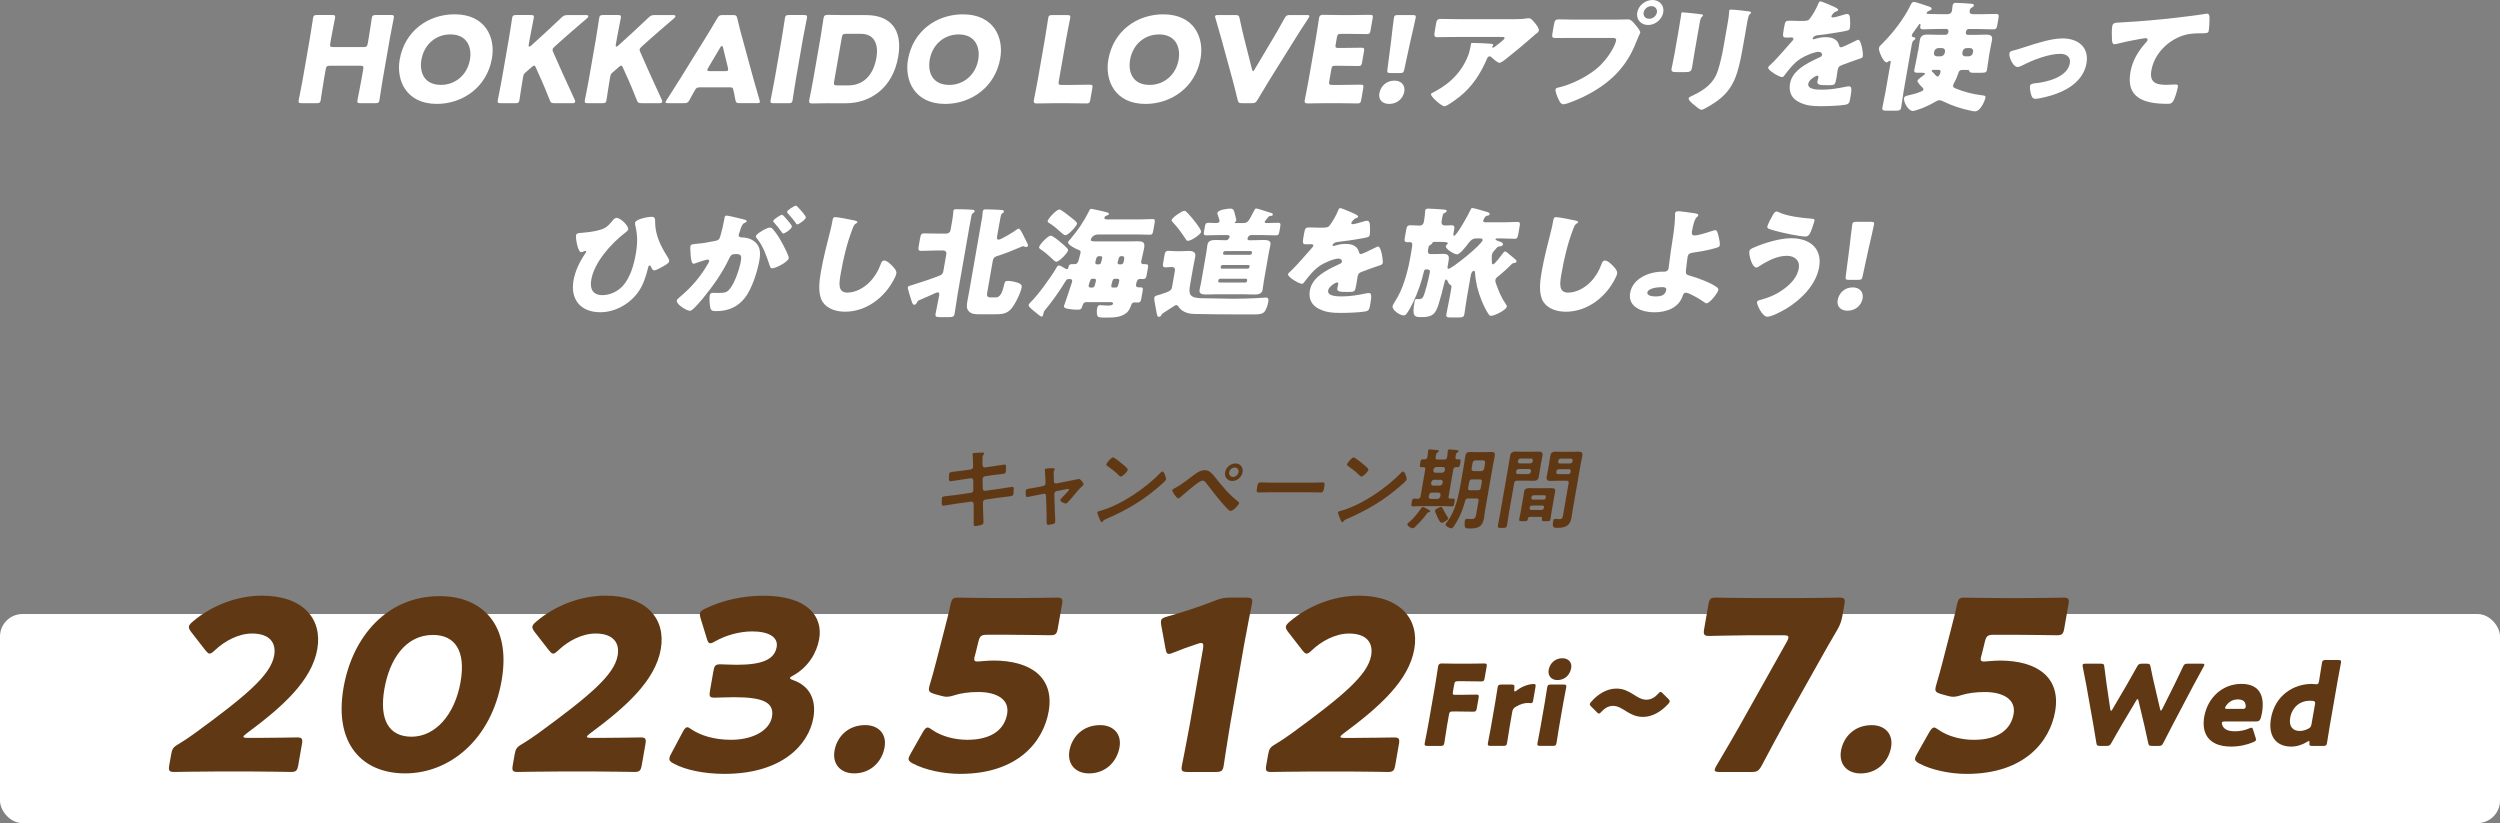 <?xml version="1.0" encoding="UTF-8"?>
<svg id="_レイヤー_2" data-name="レイヤー 2" xmlns="http://www.w3.org/2000/svg" viewBox="0 0 1010.14 332.59">
  <rect x="0" y="0" width="1010.14" height="332.59" fill="#808080" stroke="none"/>
  <defs>
    <style>
      .cls-1 {
        fill: #fff;
      }

      .cls-2 {
        fill: #603813;
      }
    </style>
  </defs>
  <g id="_レイヤー_1-2" data-name="レイヤー 1">
    <g>
      <rect class="cls-1" y="248.1" width="1010.14" height="84.48" rx="9.08" ry="9.08"/>
      <g>
        <path class="cls-2" d="m392.22,189.69c.47-.07.86-.46.94-.93.03-.18.03-.36.03-.57l-.03-.82c-.04-.96-.04-2.6-.16-3.53-.02-.11-.06-.25-.04-.39.08-.46.68-.46,1.58-.5.86-.04,1.71-.07,2.56-.07.21,0,.64,0,.58.32-.06.36-.53.61-.66,1.32-.06.36-.05,2.32-.07,2.81l.04.61c.04.57.39,1,1.01.93l3.02-.43c.66-.11,4.67-.75,4.88-.75.64,0,.56.64.57,1.18,0,.43,0,1.39-.06,1.78-.13.75-.6.78-2.7,1.03-.72.07-1.62.14-2.79.32l-2.95.43c-.54.07-.96.6-.94,1.1l.06,3.92c0,.57.44.93,1.02.86l5.89-.82c.62-.07,4.78-.78,4.96-.78.67,0,.65.54.62,1.32.01.14-.01.29-.01.46-.02.32-.04.82-.09,1.1-.14.78-.5.85-2.71,1.1-.72.07-1.66.18-2.9.36l-5.75.82c-.54.07-.95.57-.94,1.1l.02,2.35c0,.96.24,5.52.15,6.06-.09.5-.5.61-.91.75-.59.14-1.85.43-2.41.43-.67,0-.63-.68-.6-1.46.02-.14.01-.28,0-.43,0-1.43,0-3.24,0-4.63l-.03-2.5c-.01-.53-.48-.92-1.06-.85l-6.4.89c-.69.11-4.46.75-4.78.75-.5,0-.59-.28-.62-.71-.04-.36-.02-1.92.05-2.32.12-.68.59-.75,2.5-.92.72-.07,1.7-.18,2.97-.36l6.25-.89c.58-.07.99-.57.97-1.1l-.03-3.88c0-.61-.43-1-1.09-.89l-3.2.46c-.66.11-4.74.75-4.95.75-.46,0-.6-.43-.6-.85.02-.5.02-1.71.09-2.14.12-.68.63-.75,2.51-.96.76-.07,1.81-.21,3.12-.39l3.05-.43Z"/>
        <path class="cls-2" d="m421.48,196.38c.59-.11,1.03-.6.99-1.21l-.07-1.64c0-.18-.07-1.42-.14-2.46-.02-.68-.1-1.25-.09-1.32.06-.32.39-.39.64-.43.72-.07,1.73-.14,2.44-.14.39,0,.99.04.9.53-.02.14-.12.29-.17.39-.1.14-.19.25-.21.39-.06.36,0,2,.03,2.46l.04,1.6c0,.57.45.89,1,.78l5.95-1.17c.37-.07,3.09-.64,3.13-.64.57,0,2,1.53,1.88,2.21-.05.29-.26.5-.51.68-1.09.96-2.21,2.32-3.16,3.46-.5.61-2.29,2.78-2.75,3.17-.26.25-.49.39-.81.39-.5,0-2.28-.75-2.16-1.42.05-.28.38-.57.56-.78.42-.39,2.9-2.99,2.95-3.31.04-.21-.11-.39-.32-.39-.14,0-.29.04-.4.07l-4.22.82c-.44.07-.86.46-.94.93l-.04.25.22,7.27c.04.78.23,3.56.13,4.13-.08.46-.38.57-.98.75-.41.11-1.47.32-1.83.32-.64,0-.7-.68-.65-2.35,0-.57.02-1.32-.01-2.17l-.22-7.27c-.02-.5-.36-.78-.82-.78-.07,0-.22.04-.25.04l-2.65.53c-.48.11-3.71.75-3.85.75-.39,0-.49-.21-.58-.53-.05-.32-.09-1.71-.03-2.07.1-.57.47-.64,2.62-1,.51-.07,1.09-.18,1.83-.32l2.57-.5Z"/>
        <path class="cls-2" d="m471.14,193.68c-.11.61-1.77,1.99-2.31,2.46-6.78,5.95-13.51,9.94-21.6,13.43-1.27.57-1.31.61-1.7,1.21-.1.14-.21.21-.39.21-.39,0-.89-1.42-1.06-1.85-.15-.36-.75-1.78-.69-2.14.07-.39.72-.46,1.21-.61,8.24-2.32,18.28-9.05,24.44-15.5.17-.18.42-.39.67-.39.71,0,1.52,2.64,1.43,3.17Zm-17.27-5.88c.4.32,1.9,1.5,1.81,2.03-.14.82-2.15,2.74-2.82,2.74-.28,0-.86-.53-1.25-.96-.84-.89-3-2.53-4.14-3.31-.25-.18-.51-.36-.45-.68.09-.53,1.91-2.81,2.73-2.81.57,0,3.54,2.49,4.12,2.99Z"/>
        <path class="cls-2" d="m491.14,193.07c2.74,3.42,5.57,6.88,9.08,9.55.22.18.5.39.44.71-.11.64-2.39,3.13-3.42,3.13-.57,0-1.7-1.25-2.11-1.71-2.68-2.96-5.14-6.13-7.56-9.3-.38-.46-.88-1.25-1.59-1.25-.89,0-2.24,1.07-2.98,1.64-1.68,1.32-4.46,3.6-6.02,5.02-.25.21-.55.5-.9.5-.67,0-2.54-2.74-2.44-3.31.06-.32.79-.68,1.06-.82,2.81-1.46,5.79-3.92,8.4-5.84.98-.75,2.45-1.43,3.62-1.43,2.09,0,3.32,1.71,4.42,3.1Zm10.93-2.28c-.34,1.96-2.18,3.56-4.13,3.56s-3.27-1.6-2.92-3.56,2.21-3.53,4.16-3.53,3.24,1.57,2.9,3.53Zm-5.43,0c-.19,1.07.52,1.92,1.58,1.92s2.03-.86,2.22-1.92c.18-1.03-.52-1.89-1.55-1.89s-2.06.85-2.24,1.89Z"/>
        <path class="cls-2" d="m529.98,195.03c1.63,0,3.96-.11,4.42-.11.96,0,.94.29.6,2.24-.2,1.14-.35,1.82-1.28,1.82-1.49,0-2.97-.07-4.42-.07h-16.31c-1.45,0-2.96.07-4.45.07-.92,0-.84-.68-.65-1.78.35-2,.47-2.28,1.39-2.28.46,0,2.89.11,4.38.11h16.31Z"/>
        <path class="cls-2" d="m568.37,193.68c-.11.61-1.77,1.99-2.31,2.46-6.78,5.95-13.51,9.94-21.6,13.43-1.27.57-1.31.61-1.7,1.21-.1.14-.21.21-.39.21-.39,0-.89-1.42-1.06-1.85-.15-.36-.75-1.78-.69-2.14.07-.39.72-.46,1.21-.61,8.24-2.32,18.28-9.05,24.44-15.5.17-.18.42-.39.67-.39.71,0,1.53,2.64,1.43,3.17Zm-17.27-5.88c.41.32,1.9,1.5,1.81,2.03-.14.82-2.15,2.74-2.82,2.74-.28,0-.86-.53-1.25-.96-.84-.89-3-2.53-4.14-3.31-.25-.18-.5-.36-.45-.68.09-.53,1.91-2.81,2.73-2.81.57,0,3.54,2.49,4.12,2.99Z"/>
        <path class="cls-2" d="m577.33,206.97c-.36.04-.43.04-.76.5-1.38,2-3.02,3.7-4.77,5.41-.26.25-.6.57-.95.57-.67,0-2.32-.93-2.19-1.67.04-.25.33-.46.5-.61,2.15-1.78,3.55-3.7,5.15-5.91.14-.18.29-.46.54-.46.43,0,2,.93,2.42,1.18.2.07.62.32.57.61-.04.25-.28.36-.49.39Zm-3.35-6.41l1.89-10.83c.12-.68-.12-.96-.79-.96h-.67c-.89,0-.78-.39-.58-1.57.22-1.25.24-1.6,1.13-1.6h.67c.67,0,1.01-.32,1.12-.96.15-.68.2-1.57.25-2.24.02-.11,0-.25.03-.36.07-.39.33-.46.68-.46.39,0,2.45.18,2.86.25.31.04.84.04.77.46-.04.25-.23.32-.52.53-.43.25-.56.78-.68,1.46l-.08.46c-.05.68.19.93.83.93h2.66c.71,0,1.01-.29,1.17-1,.12-.71.19-1.5.24-2.21.02-.11,0-.25.03-.36.07-.39.33-.5.69-.5.5,0,2.27.18,2.83.25.31.04.88.04.8.5-.04.21-.23.32-.51.5-.48.32-.53.78-.7,1.78-.12.68.08.96.75.96h.6c.89,0,.78.39.57,1.6-.2,1.14-.24,1.57-1.09,1.57h-.6c-.67,0-1.01.29-1.12.96l-1.89,10.83c-.12.68.08.96.75.96.32,0,.68-.04,1-.04.89,0,.82.36.61,1.57-.21,1.18-.24,1.57-1.12,1.57-1.17,0-2.29-.11-3.42-.11h-8.72c-1.13,0-2.29.11-3.42.11-.89,0-.82-.39-.61-1.57s.27-1.57,1.16-1.57c.39,0,.92.04,1.34.07.68-.04.98-.32,1.1-1Zm8.07-.53c.04-.61-.23-.93-.82-1h-2.66c-.62.07-.99.39-1.17,1l-.1.57c-.03.61.23.93.82,1h2.66c.62-.07.99-.39,1.17-1l.1-.57Zm-3.81-4.81c-.04.61.23.93.82,1h2.66c.62-.07.99-.39,1.17-1l.07-.39c.04-.61-.22-.96-.82-.96h-2.66c-.6,0-.98.36-1.16.96l-.07.39Zm.91-5.2c-.04.64.23.93.82,1h2.66c.62-.07.98-.36,1.17-1l.06-.32c.04-.61-.23-.93-.82-1h-2.66c-.61.07-.99.39-1.17,1l-.06.32Zm3.88,15.57c.55,1.1,1.26,2.35,1.92,3.42.09.11.23.32.2.5-.11.64-1.96,1.71-2.57,1.71-.82,0-1.64-2-1.97-2.74-.31-.68-.85-1.85-.79-2.17.12-.68,2.03-1.5,2.53-1.5.35,0,.44.32.68.78Zm10.24-4.2c-.71,0-1.04.25-1.23.93-.89,3.06-1.85,5.91-3.59,8.76-.84,1.35-1.45,2.39-2.01,2.39-.67,0-2.51-.86-2.37-1.64.04-.21.44-.71.59-.93,3.48-4.49,4.68-10.58,5.57-15.67l1.31-7.52c.2-1.14.33-2.32.54-3.49s.74-1.6,1.88-1.6c.89,0,1.73.07,2.58.07h3.51c.85,0,1.71-.07,2.57-.07,1.38,0,1.54.5,1.26,2.1-.12.71-.37,1.71-.59,2.99l-3.29,18.85c-.16.93-.21,1.82-.37,2.74-.67,3.85-2.69,4.24-6.02,4.24-1.24,0-1.74-.18-1.81-1.21-.05-.5-.01-1.35.08-1.85.09-.5.33-.85.89-.85.28,0,1.22.11,1.72.11,1.7,0,1.77-.82,2.02-2.24l.9-5.13c.12-.68-.12-.96-.83-.96h-3.3Zm1.56-7.69c-.71,0-1.04.29-1.17,1l-.02.14c-.13.75-.27,1.53-.44,2.32-.08.68.16.93.83.93h3.12c.71,0,1.04-.29,1.17-1l.42-2.39c.12-.71-.11-1-.82-1h-3.09Zm3.67-3.35c.65-.07.99-.39,1.17-1l.41-2.35c.03-.61-.19-.93-.82-1h-3.08c-.61.07-.99.39-1.17,1l-.41,2.35c-.04.6.23.93.82,1h3.08Z"/>
        <path class="cls-2" d="m609.75,206.9c-.3,1.75-.5,3.49-.81,5.27-.19,1.1-.55,1.14-2.04,1.14s-1.84-.04-1.64-1.14c.3-1.75.68-3.49.99-5.27l3.37-19.31c.19-1.1.35-2.21.54-3.31.24-1.39.85-1.82,2.2-1.82.89,0,1.76.07,2.68.07h3.9c.89,0,1.79-.07,2.71-.07,1.31,0,1.81.39,1.57,1.78-.19,1.07-.41,2.14-.6,3.21l-.35,2.03c-.17,1-.31,2-.49,3.03-.24,1.39-.87,1.75-2.18,1.75-.89,0-1.8-.04-2.69-.04h-3.94c-.71,0-1.04.29-1.16.96l-2.05,11.72Zm2.83-16.21c-.09.5.21.85.7.85h4.25c.5,0,.91-.36,1-.85l.06-.32c.09-.5-.21-.86-.7-.86h-4.25c-.5,0-.91.36-1,.86l-.06.32Zm1.8-5.42c-.5,0-.91.36-1,.86l-.04.25c-.09.5.21.86.7.86h4.26c.5,0,.91-.36,1-.86l.04-.25c.09-.5-.21-.86-.7-.86h-4.25Zm3.75,23.58c-.42,0-.67.18-.75.64-.16,1.1-.33,1.1-1.93,1.1-1.31,0-1.74,0-1.6-.78.16-.89.39-1.82.54-2.71l1.1-6.31c.12-.71.21-1.42.34-2.14.21-1.21.99-1.42,2.02-1.42.74,0,1.48.04,2.26.04h4.47c.75,0,1.5-.04,2.24-.04,1.03,0,1.77.21,1.56,1.42-.12.71-.28,1.42-.41,2.14l-1.1,6.31c-.16.89-.25,1.82-.4,2.71-.14.78-.56.78-1.87.78s-1.74,0-1.61-.75l.06-.36c.08-.46-.1-.64-.53-.64h-4.4Zm-.07-3.67c-.09.5.21.86.7.86h4.11c.5,0,.88-.36.96-.86l.02-.11c.09-.5-.18-.82-.67-.82h-4.11c-.5,0-.91.32-1,.82l-.02.11Zm5.68-3.31c.43,0,.72-.28.79-.68l.07-.39c.07-.43-.13-.68-.56-.68h-4.43c-.4.04-.72.25-.79.68l-.07.39c-.03.39.17.64.56.68h4.43Zm5.48-7.62c-.89,0-1.79.07-2.67.07-1.31,0-1.85-.36-1.6-1.78.17-1,.42-2,.59-2.99l.36-2.07c.18-1.03.29-2.07.47-3.1.25-1.43.79-1.89,2.21-1.89.92,0,1.8.07,2.68.07h3.79c.89,0,1.79-.07,2.67-.07,1.35,0,1.85.36,1.6,1.82-.19,1.1-.46,2.21-.65,3.31l-3.25,18.6c-.17,1-.27,1.96-.45,2.96-.6,3.42-2.67,4.1-5.72,4.1-1.38,0-2.16,0-1.69-2.71.1-.57.27-.93.87-.93.32,0,1.08.11,1.72.11,1.03,0,1.24-.61,1.37-1.35l2.29-13.15c.12-.71-.11-1-.78-1h-3.83Zm-.38-3.53c-.09.54.17.86.7.86h4.11c.5,0,.87-.32.96-.86l.05-.29c.09-.5-.17-.85-.67-.85h-4.11c-.53,0-.91.36-1,.85l-.05.29Zm1.8-5.42c-.53,0-.91.36-1,.86l-.05.28c-.09.5.18.82.71.82h4.11c.5,0,.87-.32.96-.82l.05-.28c.09-.5-.17-.86-.67-.86h-4.11Z"/>
      </g>
      <g>
        <path class="cls-2" d="m103.81,298.15c5.05,0,15.56-.19,16.24-.19,2.04,0,2.33.57,1.94,2.77l-1.47,8.41c-.38,2.2-.87,2.77-2.91,2.77-.68,0-11.13-.19-16.18-.19h-13.88c-5.14,0-16.53.19-17.21.19-2.04,0-2.33-.58-1.94-2.77l.72-4.11c.43-2.49.84-3.16,3.21-4.49,2.17-1.34,3.93-2.49,6.04-4.02,21.24-15.49,31.04-23.81,32.41-31.65.92-5.26-1.94-8.89-8.93-8.89-5.53,0-11.11,3.06-14.95,6.69-1.04.95-1.61,1.43-2.19,1.43s-.98-.48-1.71-1.34l-5.86-7.55c-.63-.86-.91-1.43-.8-2.1.1-.57.59-1.15,1.61-2.01,7.3-6.21,17.54-10.42,27.83-10.42,16.69,0,24.57,9.37,22.43,21.61-2.22,12.72-14.07,23.33-28.56,34.04-.89.67-1.25,1.05-1.3,1.34-.05.29.5.48,1.66.48h3.79Z"/>
        <path class="cls-2" d="m202.68,275.01c-4.14,23.71-20.91,37.48-38.96,37.48-17.47,0-28.86-12.05-24.9-34.71,3.56-20.37,17.41-36.91,38.86-36.91,17.08,0,28.96,11.47,25,34.13Zm-47.35,3.25c-2.24,12.81,1.95,19.41,10.98,19.41,9.51,0,17.46-8.8,19.78-22.09,2.24-12.81-2.41-19.03-11.14-19.03-11.26,0-17.59,10.13-19.61,21.7Z"/>
        <path class="cls-2" d="m242.6,298.15c5.05,0,15.56-.19,16.24-.19,2.04,0,2.33.57,1.94,2.77l-1.47,8.41c-.38,2.2-.87,2.77-2.91,2.77-.68,0-11.13-.19-16.18-.19h-13.88c-5.14,0-16.53.19-17.21.19-2.04,0-2.33-.58-1.94-2.77l.72-4.11c.43-2.49.84-3.16,3.21-4.49,2.17-1.34,3.93-2.49,6.04-4.02,21.24-15.49,31.04-23.81,32.41-31.65.92-5.26-1.94-8.89-8.93-8.89-5.53,0-11.11,3.06-14.95,6.69-1.04.96-1.61,1.43-2.19,1.43s-.98-.48-1.71-1.34l-5.86-7.55c-.63-.86-.91-1.43-.8-2.1.1-.57.59-1.15,1.61-2.01,7.3-6.21,17.54-10.42,27.83-10.42,16.69,0,24.57,9.37,22.43,21.61-2.22,12.72-14.07,23.33-28.56,34.04-.89.67-1.25,1.05-1.3,1.34-.05.29.5.48,1.66.48h3.79Z"/>
        <path class="cls-2" d="m319.24,273.87c-.07.38.19.57,1.29.96,7.04,2.49,9.3,8.42,8.12,15.2-1.85,10.61-12.3,22.66-35.99,22.66-7.86,0-15.75-1.53-20.52-4.21-1.34-.67-1.82-1.24-1.65-2.2.08-.48.26-.96.69-1.72l4.62-8.7c.72-1.34,1.22-2.01,1.9-2.01.49,0,.92.29,1.69.86,3.56,2.39,9.07,4.21,15.96,4.21,9.12,0,15.63-3.92,16.57-9.27,1.05-6.02-3.95-7.94-15.41-7.94-2.72,0-6.54.19-7.8.19-2.04,0-2.23-.57-1.83-2.87l1.35-7.74c.4-2.3.79-2.87,2.83-2.87,1.26,0,4.33.19,6.66.19,10.39,0,15.23-2.2,16.1-7.17.68-3.92-3.07-6.31-9.87-6.31-5.14,0-10.56,1.53-14.86,3.92-.97.57-1.61.86-2.09.86-.68,0-1.06-.57-1.41-1.91l-2.54-8.22c-.24-.86-.33-1.43-.25-1.91.15-.86.82-1.34,2.29-2.01,6.8-3.35,15.27-5.16,23.23-5.16,18.44,0,24.2,8.7,22.67,17.5-.98,5.64-4.51,11.38-10.32,14.63-.86.48-1.4.76-1.45,1.05Z"/>
        <path class="cls-2" d="m357.44,301.88c-1.04,5.93-5.64,10.61-12.34,10.61-5.44,0-8.86-3.73-7.91-9.18.97-5.55,5.39-10.33,12.38-10.33,5.44,0,8.78,3.63,7.86,8.89Z"/>
        <path class="cls-2" d="m401.3,266.89c15.43,0,24.79,6.98,22.42,20.56-2.1,12.05-12.27,25.24-35.76,25.24-6.6,0-14.1-1.53-19.16-4.21-1.24-.67-1.82-1.24-1.67-2.1.08-.48.38-1.05.8-1.82l4.92-8.7c.82-1.34,1.3-1.91,1.98-1.91.39,0,.92.29,1.69.86,4.06,2.87,9.57,4.11,14.33,4.11,10.09,0,15.04-4.4,16.09-10.42,1.05-6.02-4.37-8.89-11.65-8.89-3.79,0-6.98.48-9.44,1.24-1.44.48-2.45.67-3.32.67s-1.71-.19-3.01-.57l-2.04-.57c-1.84-.58-2.34-1.05-2.09-2.49.05-.29.13-.76.31-1.24.96-3.25,1.73-6.02,2.64-9.56l3.3-12.81c.94-3.73,1.77-6.79,2.43-10.04.5-2.29.97-2.77,2.91-2.77,1.26,0,11.91.19,17.05.19h6.11c5.14,0,16.34-.19,17.02-.19,2.04,0,2.33.57,1.94,2.77l-1.69,9.66c-.38,2.2-.87,2.77-2.91,2.77-.68,0-11.81-.19-16.95-.19h-8.54c-2.52,0-3.08.38-3.7,2.87l-1.03,4.21c-.23.76-.53,1.91-.58,2.2-.2,1.15.12,1.53,1.29,1.53.87,0,3.66-.38,6.28-.38Z"/>
        <path class="cls-2" d="m452.36,301.89c-1.04,5.93-5.64,10.61-12.34,10.61-5.44,0-8.86-3.73-7.91-9.18.97-5.55,5.39-10.33,12.38-10.33,5.44,0,8.78,3.63,7.86,8.89Z"/>
        <path class="cls-2" d="m497.04,292.8c-.88,5.07-2.51,16.06-2.63,16.73-.35,2.01-1,2.39-3.23,2.39h-11.26c-2.23,0-2.75-.38-2.4-2.39.12-.67,2.33-11.67,3.21-16.73l5.34-30.6c.3-1.72.13-2.39-.75-2.39-.39,0-.79.09-1.62.38-3.5,1.15-6.61,2.29-9.43,3.44-.84.38-1.46.58-1.95.58-.87,0-1.14-.67-1.38-2.1l-1.74-9.46c-.16-.77-.15-1.34-.07-1.82.15-.86.8-1.24,2.53-1.72,6.12-1.72,13.22-4.01,19.48-6.5,2.19-.86,3.69-1.15,5.93-1.15h6.41c2.23,0,2.75.38,2.4,2.39-.12.67-2.33,11.66-3.21,16.73l-5.63,32.22Z"/>
        <path class="cls-2" d="m547.05,298.16c5.05,0,15.56-.19,16.24-.19,2.04,0,2.33.57,1.94,2.77l-1.47,8.41c-.38,2.2-.87,2.77-2.91,2.77-.68,0-11.13-.19-16.18-.19h-13.88c-5.14,0-16.54.19-17.21.19-2.04,0-2.33-.58-1.94-2.77l.72-4.11c.43-2.49.84-3.16,3.21-4.49,2.17-1.34,3.93-2.49,6.04-4.02,21.24-15.49,31.04-23.81,32.41-31.65.92-5.26-1.94-8.89-8.93-8.89-5.53,0-11.12,3.06-14.95,6.69-1.04.96-1.61,1.43-2.19,1.43s-.99-.48-1.71-1.34l-5.86-7.55c-.63-.86-.91-1.43-.8-2.1.1-.57.59-1.15,1.61-2.01,7.3-6.21,17.54-10.42,27.83-10.42,16.69,0,24.57,9.37,22.43,21.61-2.22,12.72-14.07,23.33-28.56,34.04-.89.67-1.25,1.05-1.3,1.34-.05.29.5.48,1.66.48h3.79Z"/>
        <path class="cls-2" d="m584.82,292.37c-.42,2.39-1.18,7.57-1.24,7.89-.17.95-.47,1.13-1.52,1.13h-5.26c-1.05,0-1.29-.18-1.13-1.13.05-.32,1.1-5.5,1.51-7.89l2.67-15.32c.42-2.39,1.15-7.39,1.21-7.71.17-.95.54-1.26,1.5-1.26.32,0,4.33.09,6.43.09h3.66c2.15,0,6.79-.09,7.11-.09.96,0,1.1.27.92,1.31l-.81,4.64c-.18,1.04-.41,1.31-1.37,1.31-.32,0-4.92-.09-7.08-.09h-2.24c-1.14,0-1.41.22-1.61,1.35l-.51,2.93c-.18,1.04-.03,1.22,1.02,1.22h1.33c2.15,0,6.79-.09,7.11-.09.96,0,1.1.27.92,1.31l-.75,4.28c-.18,1.04-.41,1.31-1.37,1.31-.32,0-4.92-.09-7.07-.09h-1.19c-1.14,0-1.41.22-1.61,1.35l-.62,3.56Z"/>
        <path class="cls-2" d="m609.98,293.72c-.32,1.85-.99,6.22-1.05,6.53-.17.95-.47,1.13-1.52,1.13h-5.08c-1.05,0-1.3-.18-1.13-1.13.05-.32.91-4.69,1.23-6.53l1.65-9.46c.32-1.85.99-6.22,1.05-6.53.17-.95.47-1.13,1.52-1.13h3.98c1.19,0,1.34.18,1.27,1.35l-.05.54c-.06.58-.02.9.25.9.14,0,.44-.13.81-.45,2.38-1.85,5.25-2.57,6.81-2.57.73,0,.86.32.7,1.26l-.94,5.41c-.09.5-.24,1.08-.83,1.08-.32,0-.94-.09-1.22-.09-1.28,0-2.89.32-4.93,1.53-.92.54-1.28,1.04-1.45,2.03l-1.07,6.13Z"/>
        <path class="cls-2" d="m622.36,301.38c-1.05,0-1.29-.18-1.13-1.13.05-.32.91-4.69,1.23-6.53l1.65-9.46c.32-1.85,1-6.22,1.05-6.53.17-.95.47-1.13,1.52-1.13h5.03c1.05,0,1.29.18,1.13,1.13-.06.32-.91,4.69-1.23,6.53l-1.65,9.46c-.32,1.85-1,6.22-1.05,6.53-.17.95-.47,1.13-1.52,1.13h-5.03Zm12.49-31.46c-.48,2.75-2.54,4.87-5.56,4.87-2.42,0-3.95-1.71-3.54-4.1.45-2.57,2.47-4.73,5.54-4.73,2.42,0,3.96,1.67,3.56,3.96Z"/>
        <path class="cls-2" d="m674.66,283.49c-.04.23-.23.54-.62.95-2.71,2.97-6.31,5.23-10.15,5.23-2.79,0-4.89-1.08-6.71-2.21-1.7-1.04-3.36-2.25-5.46-2.25-1.88,0-3.48,1.08-4.62,2.34-.45.5-.73.77-1,.77s-.52-.18-.87-.54l-2.3-2.3c-.43-.41-.61-.72-.55-1.04.05-.27.28-.54.62-.95,2.62-2.97,6.18-5.27,10.12-5.27,2.97,0,5,1.22,6.82,2.34,1.77,1.13,3.37,2.16,5.34,2.16s3.58-1.13,4.67-2.39c.45-.5.73-.77,1-.77.23,0,.47.18.82.54l2.38,2.34c.39.41.56.72.5,1.04Z"/>
        <path class="cls-2" d="m720.78,292.71c-2.42,4.4-4.71,8.61-8.91,16.54-1.27,2.29-1.83,2.68-4.35,2.68h-12.62c-1.55,0-2.2-.19-2.05-1.05.07-.38.34-.86.77-1.62,4.54-7.65,7.05-12.05,9.44-16.25l18.88-33.66c.41-.67.61-1.24.67-1.63.15-.86-.5-1.05-2.05-1.05h-13.01c-5.14,0-15.77.29-17.04.29-2.04,0-2.31-.67-1.93-2.87l1.72-9.85c.38-2.2.87-2.77,2.91-2.77.68,0,11.81.19,16.95.19h16.11c5.14,0,16.34-.19,17.02-.19,2.04,0,2.33.57,1.94,2.77l-.82,4.68c-.37,2.1-.93,3.63-2.04,5.55-2.89,4.88-5.7,9.85-7.82,13.67l-13.8,24.57Z"/>
        <path class="cls-2" d="m764.11,301.9c-1.04,5.93-5.64,10.61-12.33,10.61-5.44,0-8.86-3.73-7.91-9.18.97-5.55,5.39-10.33,12.38-10.33,5.44,0,8.78,3.63,7.86,8.89Z"/>
        <path class="cls-2" d="m807.97,266.9c15.43,0,24.79,6.98,22.42,20.56-2.1,12.05-12.27,25.24-35.76,25.24-6.6,0-14.1-1.53-19.16-4.21-1.24-.67-1.82-1.24-1.67-2.1.08-.48.38-1.05.8-1.82l4.92-8.7c.82-1.34,1.3-1.91,1.98-1.91.39,0,.92.29,1.69.86,4.06,2.87,9.57,4.11,14.33,4.11,10.09,0,15.04-4.4,16.09-10.42,1.05-6.02-4.37-8.89-11.65-8.89-3.79,0-6.98.48-9.44,1.24-1.44.48-2.45.67-3.32.67s-1.71-.19-3.01-.57l-2.04-.57c-1.84-.57-2.34-1.05-2.09-2.49.05-.29.13-.76.31-1.24.96-3.25,1.73-6.02,2.64-9.56l3.3-12.81c.94-3.73,1.77-6.79,2.43-10.04.5-2.29.97-2.77,2.91-2.77,1.26,0,11.91.19,17.05.19h6.11c5.14,0,16.34-.19,17.02-.19,2.04,0,2.33.57,1.94,2.77l-1.69,9.66c-.38,2.2-.87,2.77-2.91,2.77-.68,0-11.81-.19-16.95-.19h-8.54c-2.52,0-3.08.38-3.7,2.87l-1.03,4.21c-.23.76-.53,1.91-.58,2.2-.2,1.15.12,1.53,1.29,1.53.87,0,3.66-.38,6.28-.38Z"/>
        <path class="cls-2" d="m857.24,293.01c-1.37,2.34-2.48,4.24-4.08,7.12-.6,1.08-.86,1.26-2.05,1.26h-2.52c-1.19,0-1.39-.18-1.56-1.31-.46-2.88-.78-4.69-1.18-7.12l-2.88-16.22c-.37-2.07-.74-3.88-1.42-7.3-.07-.36-.08-.59-.05-.77.07-.41.41-.5,1.14-.5h6.13c1.19,0,1.39.18,1.51,1.31.37,3.11.59,4.73.86,6.62l1.52,10.41c.1.5.19.72.33.72s.31-.22.58-.68l5.86-10c1.24-2.12,2.23-3.88,4.03-7.12.6-1.08.86-1.26,2.05-1.26h1.83c1.19,0,1.39.18,1.61,1.26.63,3.2,1.04,5.05,1.54,7.17l2.3,9.87c.1.45.2.67.34.67s.31-.22.58-.72l5.14-10.32c.92-1.89,1.71-3.51,3.17-6.62.52-1.13.78-1.31,1.97-1.31h5.72c.73,0,1.04.09.96.5-.03.18-.12.41-.32.77-1.88,3.42-2.88,5.23-3.97,7.3l-8.55,16.22c-1.24,2.39-2.26,4.33-3.67,7.12-.56,1.13-.82,1.31-2.01,1.31h-2.56c-1.19,0-1.39-.18-1.61-1.26-.59-2.88-1.03-4.82-1.55-7.07l-2.35-9.87c-.1-.5-.2-.72-.38-.72-.14,0-.36.23-.63.72l-5.83,9.82Z"/>
        <path class="cls-2" d="m911.39,298.06c.12.36.2.68.16.9-.06.36-.38.59-1.07.9-2.42,1.04-5.58,1.8-8.96,1.8-9.33,0-12.02-5.54-10.88-12.08,1.32-7.57,7.25-13.25,15.03-13.25,6.36,0,9.69,3.74,8.29,11.76-.54,3.06-1.05,3.42-2.43,3.42h-12.63c-.73,0-1.08.14-1.14.5-.04.23.01.45.09.77.59,1.85,2.27,2.7,5.2,2.7,2.01,0,4-.4,5.64-1.13.44-.18.79-.32,1.02-.32.37,0,.5.27.7.95l.97,3.06Zm-4.03-12.3c.03-.18.06-.36.03-.68-.13-1.89-1.49-2.48-3.18-2.48-1.97,0-3.58.86-4.75,2.57-.25.36-.38.59-.42.81-.05.32.24.45.97.45h6.08c.82,0,1.17-.14,1.26-.68Z"/>
        <path class="cls-2" d="m934.23,301.39c-1.01,0-1.2-.18-1.08-1.17.06-.59,0-.81-.22-.81-.14,0-.34.09-.7.32-1.9,1.17-4.14,1.94-6.42,1.94-6.31,0-9.42-4.46-8.22-11.36,1.67-9.55,9.35-13.97,16.48-13.97.5,0,1.53.13,1.85.13.73,0,.92-.27,1.09-1.26l.15-.86c.32-1.85,1-6.22,1.05-6.54.17-.95.47-1.13,1.52-1.13h5.03c1.05,0,1.29.18,1.13,1.13-.05.32-.91,4.69-1.23,6.54l-3.38,19.38c-.32,1.85-1,6.22-1.05,6.53-.17.95-.47,1.13-1.52,1.13h-4.48Zm-1.11-18.25c-3.57,0-6.97,2.43-7.75,6.89-.61,3.51,1.08,5.32,3.83,5.32,1.14,0,2.3-.32,3.35-.86.95-.45,1.25-.86,1.42-1.85l1.42-8.11c.17-.95-.02-1.22-.95-1.35-.4-.04-.86-.04-1.32-.04Z"/>
      </g>
      <g>
        <path class="cls-1" d="m130.9,32.02c-.45,2.56-1.27,8.12-1.32,8.46-.18,1.02-.51,1.21-1.68,1.21h-5.96c-1.16,0-1.43-.19-1.25-1.21.06-.34,1.18-5.9,1.63-8.46l2.84-16.29c.45-2.56,1.27-8.12,1.33-8.46.18-1.02.51-1.21,1.68-1.21h5.96c1.16,0,1.43.19,1.25,1.21-.06.34-1.18,5.89-1.63,8.46l-.32,1.84c-.21,1.21,0,1.45,1.26,1.45h12.13c1.26,0,1.56-.24,1.77-1.45l.32-1.84c.45-2.56,1.27-8.12,1.32-8.46.18-1.02.51-1.21,1.68-1.21h5.96c1.16,0,1.43.19,1.25,1.21-.06.34-1.18,5.89-1.63,8.46l-2.84,16.29c-.45,2.56-1.27,8.12-1.33,8.46-.18,1.02-.51,1.21-1.68,1.21h-5.96c-1.16,0-1.43-.19-1.25-1.21.06-.34,1.18-5.9,1.63-8.46l.7-4.01c.21-1.21,0-1.45-1.26-1.45h-12.13c-1.26,0-1.56.24-1.77,1.45l-.7,4.01Z"/>
        <path class="cls-1" d="m198.78,23.57c-2.06,11.79-11.96,18.41-22.27,18.41-12.38,0-16.48-9.52-15.01-17.93,2.01-11.5,11.48-18.27,22.19-18.27,12.53,0,16.55,9.42,15.09,17.78Zm-28.5.53c-.86,4.93.95,10.2,7.92,10.2,5.61,0,10.58-3.87,11.69-10.2.84-4.78-1-10.2-7.92-10.2-5.91,0-10.62,4.11-11.69,10.2Z"/>
        <path class="cls-1" d="m211.2,32.03c-.45,2.56-1.27,8.12-1.33,8.46-.18,1.02-.51,1.21-1.68,1.21h-5.81c-1.16,0-1.43-.19-1.25-1.21.06-.34,1.18-5.9,1.63-8.46l2.84-16.29c.45-2.56,1.27-8.12,1.33-8.46.18-1.02.51-1.21,1.68-1.21h5.81c1.16,0,1.43.19,1.25,1.21-.06.34-1.18,5.89-1.63,8.46l-.41,2.37c-.08.48.02.73.23.73s.42-.1.72-.39l3.67-3.33c2.34-2.13,4.33-3.96,8.51-7.92.97-.92,1.41-1.11,2.67-1.11h7.38c.66,0,.98.19.92.53-.04.24-.18.44-.6.82-5.76,4.93-7.78,6.67-10.42,9.04l-2.52,2.27c-.54.48-.85.82-.92,1.21-.05.29.04.63.26,1.11l3.99,8.99c.98,2.22,1.97,4.35,4.72,10.29.14.34.2.58.17.77-.07.39-.4.58-1.01.58h-7.28c-1.31,0-1.58-.19-2-1.26-1.68-4.25-2.51-6.19-3.45-8.31l-2.15-4.79c-.21-.53-.41-.82-.72-.82-.25,0-.6.24-1.02.63l-2.44,2.13c-.66.58-.82.92-.95,1.69l-.19,1.06Z"/>
        <path class="cls-1" d="m246.38,32.03c-.45,2.56-1.27,8.12-1.33,8.46-.18,1.02-.51,1.21-1.68,1.21h-5.81c-1.16,0-1.43-.19-1.25-1.21.06-.34,1.18-5.9,1.63-8.46l2.84-16.29c.45-2.56,1.27-8.12,1.33-8.46.18-1.02.51-1.21,1.68-1.21h5.81c1.16,0,1.43.19,1.25,1.21-.06.34-1.18,5.89-1.63,8.46l-.41,2.37c-.08.48.02.73.23.73s.42-.1.72-.39l3.67-3.33c2.34-2.13,4.33-3.96,8.51-7.93.97-.92,1.41-1.11,2.67-1.11h7.38c.66,0,.98.19.92.53-.04.24-.18.44-.6.82-5.76,4.93-7.78,6.67-10.42,9.04l-2.52,2.27c-.54.48-.85.82-.92,1.21-.05.29.04.63.26,1.11l3.99,8.99c.98,2.22,1.97,4.35,4.72,10.29.14.34.2.58.17.77-.07.39-.4.58-1.01.58h-7.28c-1.31,0-1.58-.19-2-1.26-1.68-4.25-2.51-6.19-3.45-8.31l-2.15-4.78c-.21-.53-.41-.82-.72-.82-.25,0-.6.24-1.02.63l-2.44,2.13c-.66.58-.82.92-.95,1.69l-.19,1.06Z"/>
        <path class="cls-1" d="m282.49,35.32c-.81,0-1.2.24-1.64,1.01-.51.92-1.08,1.84-2.22,4.01-.66,1.16-.94,1.35-2.26,1.35h-6.37c-.81,0-1.15-.1-1.08-.48.03-.19.18-.43.45-.82,2.57-4.01,3.96-6.19,5.16-8.12l10.34-16.67c1.35-2.22,3.02-4.88,4.91-8.17.71-1.16.99-1.35,2.31-1.35h3.99c1.31,0,1.53.19,1.84,1.35.74,3.29,1.47,6.04,2.04,8.02l4.53,16.62c.59,2.13,1.22,4.3,2.39,8.31.13.39.19.63.16.82-.07.39-.44.48-1.25.48h-6.87c-1.31,0-1.53-.19-1.79-1.35-.38-2.17-.62-3.09-.82-4.01-.16-.82-.38-1.02-1.29-1.02h-12.53Zm3.66-7.93c-.21.34-.31.63-.34.82-.08.44.26.53,1.07.53h6.06c.81,0,1.18-.1,1.25-.53.03-.19.03-.48-.06-.82l-2-8.22c-.08-.39-.25-.58-.45-.58s-.44.19-.66.58l-4.87,8.22Z"/>
        <path class="cls-1" d="m312.61,41.7c-1.16,0-1.43-.19-1.25-1.21.06-.34,1.18-5.9,1.63-8.46l2.84-16.29c.45-2.56,1.27-8.12,1.33-8.46.18-1.02.51-1.21,1.68-1.21h5.96c1.16,0,1.43.19,1.25,1.21-.06.34-1.18,5.89-1.63,8.46l-2.84,16.29c-.45,2.56-1.27,8.12-1.33,8.46-.18,1.02-.51,1.21-1.68,1.21h-5.96Z"/>
        <path class="cls-1" d="m335.3,41.7c-2.32,0-6.79.1-7.14.1-1.06,0-1.36-.34-1.18-1.35.06-.34,1.15-5.7,1.59-8.26l2.89-16.58c.45-2.56,1.23-7.92,1.29-8.26.18-1.01.59-1.35,1.65-1.35.35,0,4.78.1,7.11.1h8.49c9.3,0,14.92,5.41,12.92,16.87-2.24,12.85-11.51,18.75-21.16,18.75h-6.47Zm1.71-8.65c-.21,1.21,0,1.45,1.26,1.45h4.55c5.61,0,9.99-3.67,11.28-11.07,1-5.7-.92-9.76-6.23-9.76h-5.96c-1.26,0-1.56.24-1.77,1.45l-3.13,17.93Z"/>
        <path class="cls-1" d="m404.16,23.58c-2.06,11.79-11.96,18.41-22.27,18.41-12.38,0-16.48-9.52-15.01-17.93,2.01-11.5,11.48-18.27,22.19-18.27,12.53,0,16.55,9.42,15.09,17.78Zm-28.5.53c-.86,4.93.95,10.2,7.92,10.2,5.61,0,10.58-3.87,11.69-10.2.84-4.78-1-10.2-7.92-10.2-5.91,0-10.62,4.11-11.69,10.2Z"/>
        <path class="cls-1" d="m426.06,41.7c-2.32,0-6.79.1-7.14.1-1.06,0-1.36-.34-1.18-1.35.06-.34,1.15-5.7,1.59-8.26l2.87-16.43c.45-2.56,1.27-8.12,1.33-8.46.18-1.02.51-1.21,1.68-1.21h5.96c1.16,0,1.43.19,1.25,1.21-.06.34-1.18,5.89-1.63,8.46l-2.99,17.11c-.21,1.21,0,1.45,1.26,1.45h3.44c2.38,0,7.5-.1,7.85-.1,1.06,0,1.21.29,1.02,1.4l-.84,4.78c-.19,1.11-.45,1.4-1.51,1.4-.35,0-5.44-.1-7.82-.1h-5.16Z"/>
        <path class="cls-1" d="m485.11,23.58c-2.06,11.79-11.96,18.41-22.27,18.41-12.38,0-16.48-9.52-15.01-17.93,2.01-11.5,11.48-18.27,22.19-18.27,12.53,0,16.55,9.42,15.09,17.78Zm-28.49.53c-.86,4.93.95,10.2,7.92,10.2,5.61,0,10.58-3.87,11.69-10.2.84-4.78-1-10.2-7.92-10.2-5.91,0-10.62,4.11-11.68,10.2Z"/>
        <path class="cls-1" d="m513.09,32.08c-1.35,2.22-3.04,4.98-4.98,8.26-.71,1.16-1,1.35-2.31,1.35h-3.89c-1.31,0-1.53-.19-1.84-1.35-.79-3.29-1.47-6.04-2.06-8.17l-4.44-16.24c-.62-2.22-1.28-4.54-2.45-8.55-.13-.39-.19-.63-.16-.82.07-.39.44-.48,1.25-.48h6.87c1.31,0,1.53.19,1.79,1.35.8,3.82,1.36,6.09,1.83,8.02l3.17,12.52c.12.48.27.77.42.77.2,0,.4-.29.69-.77l7.37-12.37c1.22-2.08,2.58-4.35,4.66-8.17.66-1.16.94-1.35,2.26-1.35h6.72c.81,0,1.15.1,1.08.48-.03.19-.19.48-.4.82-2.67,4.01-4.15,6.38-5.41,8.41l-10.17,16.29Z"/>
        <path class="cls-1" d="m541.96,34.31c2.38,0,7.5-.1,7.85-.1,1.06,0,1.21.29,1.02,1.4l-.83,4.78c-.19,1.11-.45,1.4-1.51,1.4-.35,0-5.44-.1-7.82-.1h-5.16c-2.32,0-6.79.1-7.14.1-1.06,0-1.36-.34-1.18-1.35.06-.34,1.15-5.7,1.59-8.26l2.89-16.58c.45-2.56,1.23-7.92,1.29-8.26.18-1.01.59-1.35,1.65-1.35.35,0,4.78.1,7.11.1h4.04c2.38,0,7.5-.1,7.85-.1,1.06,0,1.21.29,1.02,1.4l-.87,4.98c-.19,1.11-.45,1.4-1.51,1.4-.35,0-5.44-.1-7.82-.1h-2.48c-1.26,0-1.56.24-1.77,1.45l-.51,2.95c-.19,1.11-.03,1.3,1.14,1.3h1.46c2.38,0,7.5-.09,7.85-.09,1.06,0,1.21.29,1.02,1.4l-.8,4.59c-.19,1.11-.45,1.4-1.51,1.4-.35,0-5.44-.1-7.82-.1h-1.46c-1.16,0-1.4.19-1.59,1.31l-.87,4.98c-.21,1.21,0,1.45,1.26,1.45h3.59Z"/>
        <path class="cls-1" d="m567.41,37.01c-.46,2.66-2.69,4.98-6.12,4.98-2.73,0-4.4-1.74-3.96-4.25.5-2.85,2.77-5.17,6.11-5.17,2.73,0,4.42,1.88,3.97,4.45Zm-5.51-7.49c-1.31,0-1.48-.19-1.31-1.45l1.49-11.45c.32-3,.99-8.55,1.16-9.52.14-.82.48-1.02,1.59-1.02h5.96c1.11,0,1.38.19,1.24,1.02-.17.97-1.43,6.47-2.27,10.1l-2.35,10.87c-.27,1.26-.51,1.45-1.82,1.45h-3.69Z"/>
        <path class="cls-1" d="m589.34,39.38c-.99.77-4.67,3.58-5.73,3.58s-5.59-3.87-5.41-4.93c.05-.29.5-.53,1.66-1.11,6.67-3.48,11.39-8.79,13.63-15.27.33-1.01.61-2.37.82-3.53.02-.1-.02-.14,0-.24.07-.39.14-.53.6-.53,1.46,0,6.38.19,7.52.34.84.1.96.29.92.53-.03.14-.2.29-.28.44-.06.05-.13.14-.13.19-.04.24.13.39.39.39.15,0,.26-.05.38-.15.46-.34,4.11-3,4.22-3.62.05-.29-.16-.53-.72-.53h-18.65c-1.87,0-3.69,0-5.52.05-.71,0-1.42.05-2.13.05-1.57,0-1.52-.53-1.05-3.24l.43-2.46c.19-1.06.5-1.69,1.76-1.69,2.58,0,5.14.1,7.77.1h22.24c1.57,0,3.19-.05,4.7-.29.26-.05.62-.1.88-.1.91,0,1.41.63,1.96,1.26.72.82,2.37,2.66,2.16,3.82-.09.53-.73.97-1.3,1.35-.24.19-.65.53-.83.73-3.41,3.04-6.9,5.94-10.47,8.75l-.53.43c-1.06.87-2.17,1.69-2.77,1.69-.81,0-2.72-1.79-3.46-2.46-.13-.1-.28-.14-.48-.14-.61,0-.81.29-1.06.87-2.63,6.09-5.87,11.31-11.49,15.75Z"/>
        <path class="cls-1" d="m653.1,7.93c1.57,0,3.81-.1,4.82-.1,1.11,0,2.15,1.31,2.77,2.08l.34.39c.67.82,1.84,2.22,1.71,2.95-.05.29-.56,1.21-.73,1.59-.34.82-.62,1.5-.96,2.32-3.96,10.24-10.94,16.91-21.22,21.94-1.65.77-6.65,3.04-8.16,3.04-1.11,0-1.75-1.55-2.11-2.37-.33-.72-1.18-2.8-1.04-3.62.09-.53.62-.68,1.1-.77,5.09-1.06,12.01-4.54,16.01-8.07,3.7-3.24,6.93-8.41,7.38-11.02.15-.87-.74-.97-1.55-.97h-16.07c-2.17,0-4.3.05-6.48.05-1.72,0-1.94-.19-1.61-2.08l.55-3.14c.35-2.03.66-2.32,2.12-2.32,2.27,0,4.58.1,6.86.1h16.27Zm18.95-2.9c-.49,2.8-3.21,5.07-6.14,5.07s-4.86-2.27-4.37-5.07c.48-2.76,3.2-5.03,6.13-5.03s4.86,2.27,4.38,5.03Zm-7.93,0c-.25,1.45.72,2.56,2.23,2.56s2.87-1.11,3.13-2.56c.25-1.4-.77-2.56-2.23-2.56s-2.88,1.16-3.13,2.56Z"/>
        <path class="cls-1" d="m684.59,21.75c-.3,1.74-.55,3.43-.84,5.12-.33,1.88-.5,2.27-3.13,2.27h-3.13c-1.92,0-2.26-.34-2.07-1.45.28-1.6.8-3.72,1.16-5.8l1.78-10.2c.28-1.59.57-3.24.79-4.83.08-.43.13-1.01.19-1.4s.19-.48.54-.48c.66,0,4.82.48,5.81.58.29.05.55.05.79.1,1.09.1,1.68.19,1.63.53-.12.68-.84.19-1.28,2.71l-2.25,12.86Zm19.81-3.77c-.66,3.77-1.32,7.54-2.48,11.31-1.47,4.64-3.73,8.31-8.01,11.45-1.04.72-5.38,3.62-6.39,3.62-.76,0-2.33-1.4-2.95-1.93-.62-.48-2.4-1.88-2.25-2.75.08-.43,1.16-.87,1.6-1.06,4.74-2.27,8.43-4.88,10.1-9.81,1.07-3.24,1.82-6.67,2.39-9.91l1.73-9.91c.21-1.21.42-2.42.48-3.62,0-.29.03-.72.08-1.01.06-.34.24-.48.59-.48,1.42,0,5.83.48,7.35.72.34.05.94.1.87.53-.04.24-.28.43-.57.68-.42.39-.72,1.83-.88,2.71l-1.65,9.47Z"/>
        <path class="cls-1" d="m741.35,2.9c.84.39,1.44.72,1.36,1.16-.07.39-.65.53-1.02.63-.65.24-1.62,1.45-1.68,1.84-.07.39.16.53.51.53.76,0,3.16-.72,4.28-1.06.43-.14,1.02-.34,1.47-.34,1.11,0,1.19,1.01,1.24,1.88.08.97.1,2.9-.08,3.91-.13.72-.61.92-3.48,1.4-2.86.48-6.4,1.06-9.59,1.4-1.65.19-1.94,1.26-1.95,1.3-.04.24.19.34.4.34.1,0,.37-.1.48-.14,1.55-.48,2.91-.73,4.42-.73,1.21,0,2.59.19,3.5.77,1.28.77,1.52,1.4,1.95,2.75.13.39.35.58.76.58.51,0,3.44-1.45,5.1-2.27.5-.24.88-.43,1.1-.53.22-.1.5-.24.7-.24,1.26,0,2.06,5.56,1.87,6.67-.11.63-.64.77-1.71,1.11-2.58.87-4.2,1.5-6.69,2.42-1.3.48-1.58.92-1.8,2.22-.1.58-.25,1.74-.44,2.8-.54,3.09-.6,3.14-3.43,3.14-3.49,0-4.52-.15-4.26-1.64.08-.44.2-.87.33-1.3l.04-.24c.06-.34-.08-.68-.49-.68-.5,0-3.3,1.55-3.6,3.24-.42,2.42,3.87,2.42,5.64,2.42,3.23,0,6.31-.53,9.61-1.21.47-.1.93-.14,1.29-.14,1.21,0,.96,1.74.42,4.83-.32,1.84-.51,2.32-2.02,2.61-2.35.43-7.43.58-9.91.58-3.54,0-5.82-.24-8.57-1.55-2.99-1.4-4.46-3.96-3.85-7.49.79-4.54,4.84-7.15,8.89-9.23.94-.48,2.05-1.01,3.03-1.45.49-.19.94-.43,1.03-.97.12-.68-.44-1.26-1.35-1.26-1.92,0-5.7,1.69-7.41,2.8-2.69,1.79-4.65,4.35-6.56,6.86-.2.29-.45.53-.85.53-1.11,0-5.79-2.71-5.59-3.87.07-.39.42-.68,1.14-1.31,2.47-2.27,6.63-7.3,8.63-9.47.31-.34.39-.48.42-.68.07-.39-.24-.68-.64-.68-.61,0-1.32.05-1.98.05-1.72,0-1.84-.15-1.21-3.77.52-3,.73-3.04,2.35-3.04,1.11,0,2.92.1,4.58.1,2.48,0,2.96-.19,3.49-.87,1.31-1.69,2.71-4.2,3.42-5.99.28-.72.44-1.06.94-1.06.56,0,5.01,1.98,5.76,2.32Z"/>
        <path class="cls-1" d="m775.06,20.54c.25-1.45.4-2.85.64-4.25.33-1.88,1.37-2.32,3.13-2.32,1.52,0,3.02.1,4.48.1h2.73c.56,0,1.09-.44,1.17-.92l.08-.48c.09-.53-.29-.97-.84-.97h-3.23c-2.07,0-4.12.15-6.19.15-1.26,0-1.25-.63-1.07-1.69l.02-.1c.03-.19.03-.43-.23-.43s-.48.43-.62.63c-.73,1.01-1.42,2.03-2.14,3-.2.29-.46.63-.53,1.02-.08.48.29.63.73.72.34.1.77.19.7.63-.05.29-.27.39-.62.68-.52.39-.67.97-.78,1.55-.21,1.21-.43,2.46-.64,3.67l-2.65,15.17c-.39,2.22-.62,4.45-1.02,6.72-.21,1.21-.78,1.3-2.5,1.3h-3.08c-1.67,0-2.21-.1-2-1.3.4-2.27.94-4.49,1.32-6.72l1.96-11.21c.08-.43.16-.92-.29-.92-.2,0-.32.1-.5.24-.24.19-.52.39-.88.39-1.21,0-3.23-4.64-3.03-5.8.12-.68,1.07-1.5,1.56-1.98,4.15-4.11,8.75-10.15,11.14-15.17.31-.63.67-1.5,1.53-1.5.5,0,4.84,1.5,5.7,1.79.53.14,1.49.43,1.37,1.11-.06.34-.54.48-.82.63-.49.19-1.09.43-1.18.97-.07.39.39.39.84.39,1.66.05,3.27.1,4.94.1h2.53c.91,0,1.73-.34,1.9-1.35.13-.72.19-1.64.29-2.27.13-.77.62-.97,1.33-.97.66,0,5.96.29,6.5.39.4.05.83.19.73.72-.07.39-.35.53-.68.73-.72.34-.88.68-1,1.35-.18,1.01.46,1.4,1.47,1.4h2.93c2.07,0,4.11-.1,6.18-.1,1.26,0,1.28.48,1.04,1.84l-.44,2.51c-.25,1.4-.43,1.88-1.74,1.88-2.02,0-4.07-.15-6.09-.15h-3.69c-.56,0-1.04.44-1.13.97l-.08.48c-.08.48.24.92.8.92h2.93c1.47,0,2.95-.1,4.41-.1,1.67,0,2.78.29,2.43,2.27-.25,1.45-.6,2.85-.85,4.3l-.31,1.79c-.34,1.93-.52,3.87-.87,5.85-.19,1.11-.67,1.21-2.89,1.21h-1.72c-1.67,0-2.27,0-2.48-.58-.13-.39-.2-.58-.66-.58h-1.92c-1.57,0-1.66.53-2.09,1.84-.42,1.26-.92,2.37-1.58,3.53-.14.24-.31.63-.36.92-.11.63.53,1.01,1.05,1.21,3.3,1.35,6.59,2.22,10.34,2.71,1.19.14,1.84.15,1.69,1.02-.17.97-1.87,5.51-4.25,5.51-.4,0-1.24-.14-1.58-.24-3.81-.77-7.77-2.08-11.08-3.72-.51-.24-1.07-.53-1.73-.53s-1.4.48-2.07.87c-2.3,1.3-4.72,2.42-7.22,3.14-.37.1-1.02.34-1.37.34-1.92,0-3.86-3.67-3.59-5.22.14-.82,1.13-.97,1.81-1.11,1.79-.39,3.59-.87,5.29-1.64.39-.19.67-.34.73-.73.08-.43-.41-.82-.71-1.11-.44-.39-1.79-1.88-1.7-2.42.09-.53,1.93-1.79,2.39-2.13.18-.15.63-.43.67-.68.05-.29-.28-.43-2.05-.43h-1.11c-.96,0-1.33-.19-1.16-1.16.34-1.93.84-3.91,1.17-5.85l.31-1.79Zm6.19,7.68c-.25,0-.66,0-.72.34-.03.19.09.34.23.43.26.24.43.44.69.68.24.34.99,1.26,1.45,1.26.66,0,1.1-1.4,1.18-1.84.15-.87-.51-.87-1.06-.87h-1.77Zm1.94-8.79c-.76,0-1.52.63-1.65,1.35l-.11.63c-.14.77.42,1.35,1.18,1.35h1.52c.76,0,1.52-.58,1.65-1.35l.11-.63c.13-.72-.37-1.35-1.18-1.35h-1.52Zm11.47,0c-.86,0-1.53.63-1.65,1.35l-.11.63c-.13.77.42,1.35,1.18,1.35h1.41c.76,0,1.52-.58,1.65-1.35l.11-.63c.13-.72-.42-1.35-1.18-1.35h-1.41Z"/>
        <path class="cls-1" d="m843.05,25.62c-1.08,6.19-6.33,10.2-12.36,12.32-2,.73-6.41,1.98-8.33,1.98-.96,0-1.26-.58-1.54-1.3-.3-.87-.76-2.9-.59-3.87.13-.77.99-1.01,2.11-1.11,4.72-.44,13.01-2.46,13.99-8.07.46-2.61-1.46-3.82-3.93-3.82-4.5,0-11.04,2.46-15.27,4.69-.77.39-1.42.63-1.98.63-1.72,0-3.5-3.96-3.23-5.51.14-.82.78-.97,2.36-1.35,1-.24,2.83-.87,3.9-1.21,4.55-1.45,10.61-3.48,15.16-3.48,6.42,0,10.84,3.62,9.71,10.1Z"/>
        <path class="cls-1" d="m853.35,15.86c-.08-1.3-.12-3.91.09-5.17.26-1.5.97-1.5,3.67-1.64,7.5-.39,14.99-1.06,22.57-1.93,3.71-.44,7.84-.92,11.59-1.55.16-.05.31-.05.46-.05.91,0,1.02.82,1.04,1.6.03,1.26-.11,4.11-.33,5.36-.16.92-.77.92-2.85.97-2.69.05-4.7,0-7.43.87-6.59,2.13-11.76,7.73-12.88,14.11-.8,4.59,1.46,5.85,5.9,5.85,1.31,0,2.96-.15,3.71-.15.91,0,1.24.15,1.08,1.06-.25,1.4-1.14,4.49-1.85,5.65-.63,1.01-1.26,1.11-2.32,1.11-9.4,0-16.83-2.32-15-12.76.78-4.49,2.92-8.31,6.24-11.98.25-.29.62-.68.69-1.06.08-.44-.23-.73-.78-.73-.5,0-2.02.29-2.8.43-2.76.48-6.33,1.21-9.08,1.93-.21.05-.57.1-.77.1-.86,0-.93-1.35-.96-2.03Z"/>
        <path class="cls-1" d="m253.83,92.66c-.08.48-.67.97-1.08,1.26-6.01,4.59-12.63,12.13-13.84,19.09-.63,3.62.48,6.24,4.57,6.24,2.88,0,6.01-1.4,8.06-3.62,3.11-3.33,4.6-8.7,5.31-12.76.79-4.49.84-7.73-.19-11.94-.05-.29-.09-.63-.03-.97.25-1.45,5.32-2.37,6.53-2.37,1.57,0,1.57.82,1.55,2.13,0,5.27,2.32,9.86,4.98,14.02.03.1.12.19.15.29.28.44.63,1.02.54,1.55-.13.73-1.14,1.31-2.32,1.98-.73.43-2.97,1.69-3.68,1.69s-1.11-.87-1.32-1.4c-.07-.19-.2-.58-.5-.58-.51,0-.57.39-.76,1.16-.76,3.19-1.97,6.91-4.02,9.71-3.64,4.93-9.39,8.02-15.25,8.02-7.99,0-12.12-5.27-10.81-12.76.68-3.91,2.44-7.59,4.81-11.07.13-.19.27-.39.3-.58.03-.19-.08-.39-.29-.39-.25,0-.53.14-.75.24-.28.15-.71.29-1.01.29-1.26,0-2.25-5.65-2.04-6.81.14-.77.71-.87,2.25-1.01,2.77-.24,5.04-.48,7.49-1.21,2.34-.68,3.32-1.64,4.79-3.43.46-.58,1.1-1.4,1.86-1.4,1.62,0,4.94,3.24,4.7,4.64Z"/>
        <path class="cls-1" d="m292.74,88.02c.08-.48.26-.92.87-.92.51,0,5.99,1.3,6.91,1.55.39.1,1.26.29,1.18.77-.06.34-.44.48-.93.68-.88.39-1.31,1.69-1.74,3.04l-.22.68c-.1.29-.29.82-.32.97-.19,1.11.86,1.16,1.52,1.16,1.11,0,2.78.29,4.01,1.06,3.24,1.98,3.4,4.83,2.8,8.26-.74,4.25-2.93,11.31-5.81,15.03-3,3.86-7.01,5.41-11.61,5.41-1.47,0-2.14-.19-2.39-1.35-.26-1.11-.46-3.72-.26-4.88.11-.63.4-1.16,1.16-1.16.71,0,1.41.05,2.11.05,2.98,0,3.82-.19,5.15-2.03,1.92-2.61,3.63-7.78,4.15-10.73.39-2.22.16-2.95-1.81-2.95-1.67,0-2.16.19-2.89,1.79-2.66,5.65-6.49,11.11-10.59,16.09-.83,1.02-3.43,4.01-4.41,4.69-.29.24-.56.34-.92.34-1.16,0-5.52-2.56-5.25-4.11.08-.48.62-.97,1.57-1.74,4.56-3.82,8.2-8.17,11.11-13.29.14-.24.35-.58.4-.82.08-.48-.18-.72-.68-.72s-3.88,1.11-4.53,1.35c-.33.14-.71.34-1.07.34-.81,0-1.09-1.88-1.21-3.77-.08-1.26-.16-2.85-.07-3.33.11-.63.49-.77,2.03-.92,3.34-.29,4.7-.58,7.94-1.21,1.36-.24,1.73-.63,2.11-1.93.6-1.98,1.21-4.64,1.57-6.67l.13-.73Zm19.73,4.79c1.25,1.5,2.26,3,3.25,4.83.58,1.01,3.14,5.75,2.98,6.67-.28,1.59-5.32,4.11-6.73,4.11-.56,0-.73-.43-1.04-1.3-1.25-3.82-2.52-7.59-5.13-10.83-.21-.24-.46-.58-.4-.87.18-1.02,4.5-3.48,5.66-3.48.66,0,1.04.44,1.41.87Zm5.64-3.96c1.09,1.26,1.92,2.32,1.84,2.76-.17.97-2.86,2.75-3.46,2.75-.2,0-.45-.29-.66-.58-.88-1.3-1.93-2.56-2.98-3.77-.26-.24-.47-.48-.43-.72.12-.68,2.97-2.51,3.57-2.51.35,0,1.36,1.21,2.11,2.08Zm4.54-4.88c.6.63,3.07,3.24,2.96,3.91-.17.97-2.92,2.8-3.47,2.8-.3,0-.54-.39-.65-.63-.88-1.3-1.99-2.51-3.04-3.72-.17-.19-.47-.48-.42-.77.12-.68,3.01-2.46,3.56-2.46.35,0,.94.73,1.06.87Z"/>
        <path class="cls-1" d="m345.46,89.13c.39.1,1.06.29.99.68-.03.19-.26.34-.42.39-.88.44-1.09,1.02-1.55,2.22-2.3,5.94-3.72,12.03-4.77,18.07-.67,3.82-1.35,7.73,2.69,7.73,3.18,0,6.53-1.79,8.85-4.11,2.01-1.98,3.57-4.54,4.46-7.01.37-.97.67-1.84,1.53-1.84,1.11,0,2.4,1.3,3.09,1.98.77.77,2.06,2.08,1.85,3.29-.25,1.45-2.23,4.64-3.21,5.94-4.23,5.7-10.6,9.47-17.52,9.47-3.59,0-7.23-1.16-9.06-3.96-1.99-3.09-1.4-8.22-.72-12.08.97-5.56,2.51-11.5,3.83-16.72.28-1.01.62-2.66.81-3.77.19-1.06.3-1.69,1.15-1.69,1.16,0,6.43,1.06,7.99,1.4Z"/>
        <path class="cls-1" d="m370.45,122.28c-.15.29-.46.87-1.11.87-.46,0-.63-.44-1.07-1.69-.23-.72-1.54-4.78-1.45-5.32.08-.48.35-.58,1.58-.92.37-.1.8-.24,1.39-.44,3.37-1.06,6.7-2.17,10.01-3.48.98-.39,1.23-.97,1.39-1.88l1.2-6.86c.13-.73-.42-1.35-1.18-1.35h-2.78c-2.02,0-4.12.15-6.19.15-1.26,0-1.27-.53-1-2.08l.51-2.9c.28-1.6.46-2.08,1.73-2.08,2.07,0,4.13.1,6.15.1h2.53c1.06,0,1.75-.48,1.94-1.55l.47-2.71c.28-1.59.57-3.29.63-4.49-.02-.19,0-.29.03-.48.11-.63.61-.63,1.27-.63,1.72,0,3.98.05,5.69.15.75.05,1.71.05,1.59.73-.05.29-.17.39-.62.68s-.56.63-.67,1.26c-.17.97-.71,3.77-.91,4.93l-4.64,26.58c-.46,2.66-.77,5.27-1.23,7.92-.22,1.26-.84,1.35-2.61,1.35h-3.03c-1.67,0-2.26-.1-2.05-1.31.42-2.42,1-4.83,1.42-7.25.1-.58.25-1.45-.56-1.45-.35,0-.85.24-1.18.39-2.14.97-4.23,1.93-6.35,2.8-.55.24-.64.48-.88.97Zm41.15-29.91c.56,0,1.33,1.64,1.6,2.13.65,1.21,1.19,2.46,1.83,3.67.15.29.41.82.36,1.11-.05.29-.5.53-.8.53-.2,0-.49-.1-.58-.14-.19-.1-.37-.19-.62-.19s-.75.24-1.08.39c-3.01,1.3-6.38,2.66-9.53,3.62-1.18.39-1.47.92-1.69,2.13l-2.27,13c-.17.97.29,1.55,1.3,1.55h2.32c1.97,0,2.77-2.85,3.39-5.51.21-.92.4-1.16,1.47-1.16,1.26,0,2.91.39,4.01.77.95.34,1.68.77,1.5,1.84-.38,2.18-2.6,6.77-4.18,8.6-1.84,2.13-3.73,2.27-6.81,2.27h-6.27c-1.52,0-3.01-.1-4-1.11-1.12-1.11-.99-2.42-.66-4.3.24-1.35.52-2.71.76-4.06l5.24-30.01c.14-.82.06-1.21.15-1.74l.08-.48c.12-.68.72-.68,1.23-.68,1.72,0,3.98.1,5.68.19.75.05,1.72,0,1.59.73-.05.29-.23.43-.62.68-.46.29-.54.77-.67,1.26-.22.97-.71,3.77-.91,4.93l-.54,3.09c-.08.43-.24,1.35.62,1.35,1.01,0,6.29-3.29,7.16-3.96.24-.19.64-.48.94-.48Z"/>
        <path class="cls-1" d="m461.12,88.65c1.57,0,3.16-.14,4.67-.14.91,0,.93.48.71,1.74l-.49,2.8c-.24,1.35-.41,1.79-1.32,1.79-1.57,0-3.07-.1-4.63-.1h-16.32c-2.32,0-2.95,1.84-2.97,1.98-.14.77.51.82,2.23.82h12.99c1.16,0,2.33-.05,3.5-.05,2.43,0,3.22.39,2.79,2.85-.3,1.69-.94,3.92-1.2,5.41-.08.48.24.97.74.97h.86c1.31,0,1.35.39,1.09,1.88l-.3,1.69c-.38,2.17-.53,2.46-1.79,2.46-.4,0-.75-.05-1-.05-1.21,0-1.46,1.11-1.69,2.42-.08.48.34.97.89.97h.76c1.21,0,1.26.34,1.01,1.74l-.46,2.61c-.23,1.31-.41,1.79-1.53,1.79-.46,0-1.05-.05-1.36-.05-.66,0-1.05.53-1.25,1.11-.35,1.11-1,2.51-2.09,3.29-2.32,1.69-5,1.74-7.94,1.74h-1.06c-.96,0-2.11-.05-2.43-.53-.49-.68-.39-2.42-.23-3.29.12-.68.41-1.21,1.22-1.21.71,0,1.78.19,2.9.19,1.21,0,2.19-.1,2.31-.77.1-.58-.6-.63-1-.63h-9.75c-.86,0-1.29.44-1.53,1.21-.56,1.79-.67,1.84-2.54,1.84-1.01,0-2.39-.19-3.38-.34-1.13-.19-1.73-.48-1.61-1.21.09-.24.59-1.64,1.34-3.91,1.26-3.77,1.89-5.61,1.94-5.9.11-.63-.23-1.01-.73-1.01h-.46c-1.11,0-.97.05-2.51,2.51-2.09,3.29-4.71,7.01-7.26,10-.45.53-.53.72-.64,1.35-.13.73-.28,1.31-.78,1.31-.35,0-1.54-1.01-2.43-1.74-2.27-1.79-2.86-2.42-2.77-2.95.07-.39.62-.92.87-1.21,3.17-3.09,8.32-10.29,10.49-14.06.22-.39.37-.68.88-.68.66,0,1.88.82,2.43,1.16.23.14.45.29.76.29.35,0,.55-.24.6-.53l.03-.19c.19-1.11.73-1.3,1.59-1.3h1.01c1.37,0,1.56-1.69,1.83-2.66.05-.29.46-1.79.5-1.98.13-.77-.29-.92-.96-1.16-.9-.34-4.3-1.98-4.11-3.09.05-.29.61-.87.85-1.11,3.18-3.72,5.56-7.25,7.67-11.5.25-.53.35-.82.8-.82.56,0,3.95.82,4.73.97.29.1.58.15.77.19,1.25.34,1.79.48,1.71.92-.07.39-.65.53-.92.63-.43.14-.83.39-.9.82-.13.72.78.72,1.29.72h13.59Zm-32.59,9.23c.93.77,1.85,1.55,2.66,2.42.2.29.42.48.35.92-.18,1.01-3.57,4.54-4.69,4.54-.56,0-1.47-.87-2.06-1.5-.08-.1-.22-.19-.3-.29-1.17-1.11-2.8-2.46-4.17-3.33-.27-.19-.53-.44-.46-.82.17-.97,3.48-4.59,4.69-4.59.81,0,3.33,2.08,3.98,2.66Zm-.47-13.24c.71,0,4.08,2.71,4.78,3.29l.53.43c.89.68,1.91,1.5,1.81,2.08-.15.87-3.48,4.59-4.69,4.59-.5,0-1.03-.48-1.38-.77-1.7-1.55-3.4-3.09-5.42-4.3-.22-.19-.45-.34-.39-.68.15-.87,3.54-4.64,4.75-4.64Zm13.46,27.98c-.86,0-.97.34-1.64,2.71l-.02.14c-.05.29.13.73.78.73h.5c.71,0,1-.19,1.21-.87.11-.34.42-1.55.46-1.79.1-.58-.04-.92-.7-.92h-.61Zm2.33-5.8c.61,0,.9-.24,1.04-.77l.43-1.59.04-.24c.11-.63-.38-.72-1.04-.72-.96,0-1.35.19-1.75,2.51-.09.53.26.82.82.82h.46Zm6.77,5.8c-.66,0-.9.24-1.1.82-.11.34-.42,1.55-.45,1.69-.11.63-.08,1.06.62,1.06h1.06c.71,0,1.04-.19,1.5-2.8.07-.39-.17-.77-.93-.77h-.71Zm.99-6.81c-.11.63.02,1.01.68,1.01h.56c1.01,0,1.11-.58,1.36-1.98.2-1.16-.07-1.35-1.23-1.35-.4,0-.76.29-.96.87-.1.29-.37,1.26-.4,1.45Z"/>
        <path class="cls-1" d="m473.6,115.86l1.13-6.48c.16-.92-.35-1.5-1.2-1.5-.81,0-1.74.14-2.55.14-1.16,0-1.22-.53-.99-1.84l.51-2.95c.24-1.35.48-1.88,1.64-1.88.71,0,1.84.14,2.96.14h2.17c1.06,0,2.09-.1,3.05-.1,1.67,0,2.95.48,2.64,2.27-.2,1.16-.55,2.56-.86,4.35l-1.24,7.1c-.67,3.87-.29,5.41,5.37,5.41h.71c3.69,0,7.4.19,11.08.19,3.23,0,6.43-.1,9.64-.24.82-.05,3.33-.24,3.83-.24,1.16,0,1.12.82.93,1.93-.19,1.06-.76,2.9-1.47,3.77-.88,1.01-2.42,1.11-3.93,1.11h-5.1c-6.52,0-13.08-.05-19.57-.19-1.46-.05-2.58-.29-3.79-.87-1.03-.48-1.85-1.26-2.45-2.17-.2-.29-.36-.53-.82-.53-.4,0-.69.19-.99.43-1.31.87-2.28,1.5-3.59,2.32-1.25.77-1.31.82-1.44,1.3-.11.34-.57.68-1.03.68-.61,0-.72-.53-1.15-2.95-.09-.63-.26-1.4-.41-2.27-.13-.68-.39-1.84-.26-2.56.13-.73.84-.77,2.28-1.21,4.48-1.35,4.68-1.89,4.9-3.19Zm4.95-30.69c.4,0,.71.29,1.18.77.08.1.17.19.3.29.89.97,2.53,2.9,3.3,3.96.49.68,2.14,2.8,2,3.58s-3.8,3.53-5.37,3.53c-.5,0-.56-.24-.88-.72-1.56-2.37-3.22-4.69-5.19-6.77-.34-.39-.56-.53-.5-.92.16-.92,4.19-3.72,5.15-3.72Zm13.52,33.73c-1.52,0-3.05.1-4.57.1s-3.12-.1-2.8-1.93c.19-1.06.48-2.17.69-3.38l1.99-11.41c.2-1.16.29-2.27.49-3.38.32-1.84,2.01-1.93,3.47-1.93,1.37,0,2.76.1,4.13.1.81,0,1.29-1.01,1.36-1.4.05-.29-.13-.68-.84-.68h-3.69c-1.62,0-3.3.1-4.92.1-1.06,0-1.09-.43-.88-1.64l.33-1.88c.19-1.06.37-1.55,1.38-1.55,1.11,0,2.16.1,3.22.1.46,0,1.24-.14,1.34-.72.07-.39-.58-2.17-.75-2.66-.07-.19-.17-.48-.13-.72.22-1.26,4.2-1.74,5.21-1.74,1.52,0,1.52.82,2.38,4.3.02.14.05.29.02.48-.05.29-.19.48-.48.73,0,.05-.12.1-.14.19-.03.14.13.14.28.14h3.08c1.82,0,2.13-.34,4.52-5.07.16-.34.4-.82.8-.82.56,0,3.7,1.11,4.47,1.3,1.44.43,2.37.63,2.28,1.11-.1.58-.5.58-.91.58-.62.05-.8.24-1.32.92-.14.24-.4.53-.72.92-.13.15-.31.34-.35.58-.08.44.37.48.77.48,1.57,0,3.15-.1,4.72-.1.96,0,.96.58.78,1.6l-.32,1.83c-.21,1.21-.39,1.64-1.4,1.64-1.67,0-3.27-.1-4.94-.1h-5.1c-1.11,0-1.44,1.3-1.45,1.35-.07.39.13.73.73.73h1.11c1.52,0,3.05-.1,4.62-.1,1.46,0,3.12.1,2.8,1.93-.19,1.06-.48,2.17-.69,3.38l-1.99,11.41c-.21,1.21-.3,2.32-.49,3.38-.32,1.84-1.96,1.93-3.47,1.93s-2.97-.1-4.43-.1h-10.21Zm11.86-5.7c.06-.34-.2-.58-.56-.58h-10.31c-.35,0-.7.24-.76.58l-.06.34c-.06.34.19.63.55.63h10.31c.4,0,.7-.24.77-.63l.06-.34Zm-9.9-6.14c-.35,0-.71.29-.77.63l-.04.24c-.06.34.19.63.55.63h10.31c.4,0,.71-.29.77-.63l.04-.24c.07-.39-.14-.63-.55-.63h-10.31Zm11.03-4.11c.4,0,.71-.29.77-.63l.04-.24c.07-.39-.14-.63-.55-.63h-10.31c-.35,0-.7.24-.77.63l-.04.24c-.07.39.15.58.55.63h10.31Z"/>
        <path class="cls-1" d="m547.37,86.43c.84.39,1.44.73,1.36,1.16-.07.39-.65.53-1.02.63-.65.24-1.62,1.45-1.69,1.84s.16.53.51.53c.76,0,3.16-.72,4.28-1.06.43-.14,1.02-.34,1.47-.34,1.11,0,1.19,1.01,1.24,1.88.08.97.1,2.9-.08,3.91-.13.72-.62.92-3.48,1.4-2.86.48-6.4,1.06-9.59,1.4-1.65.19-1.94,1.26-1.95,1.3-.04.24.19.34.4.34.1,0,.37-.1.48-.14,1.55-.48,2.91-.73,4.42-.73,1.21,0,2.6.19,3.5.77,1.28.77,1.52,1.4,1.94,2.75.14.39.35.58.76.58.51,0,3.44-1.45,5.1-2.27.5-.24.88-.44,1.1-.53.22-.1.5-.24.7-.24,1.26,0,2.06,5.56,1.87,6.67-.11.63-.64.77-1.71,1.11-2.58.87-4.2,1.5-6.69,2.42-1.3.48-1.58.92-1.8,2.22-.1.58-.25,1.74-.44,2.8-.54,3.09-.6,3.14-3.43,3.14-3.49,0-4.52-.14-4.26-1.64.08-.44.2-.87.33-1.3l.04-.24c.06-.34-.08-.68-.49-.68-.5,0-3.3,1.55-3.6,3.24-.42,2.42,3.87,2.42,5.64,2.42,3.23,0,6.31-.53,9.61-1.21.47-.1.93-.14,1.29-.14,1.21,0,.96,1.74.42,4.83-.32,1.84-.51,2.32-2.02,2.61-2.35.43-7.43.58-9.91.58-3.54,0-5.82-.24-8.57-1.55-2.99-1.4-4.46-3.96-3.85-7.49.79-4.54,4.84-7.15,8.89-9.23.94-.48,2.05-1.01,3.03-1.45.49-.19.94-.43,1.03-.97.12-.68-.44-1.26-1.35-1.26-1.92,0-5.7,1.69-7.41,2.8-2.69,1.79-4.65,4.35-6.56,6.86-.2.29-.45.53-.85.53-1.11,0-5.79-2.71-5.59-3.87.07-.39.42-.68,1.14-1.31,2.47-2.27,6.63-7.3,8.63-9.47.31-.34.39-.48.42-.68.07-.39-.24-.68-.64-.68-.61,0-1.32.05-1.98.05-1.72,0-1.85-.15-1.21-3.77.52-3,.73-3.04,2.35-3.04,1.11,0,2.91.1,4.58.1,2.48,0,2.96-.19,3.49-.87,1.31-1.69,2.71-4.2,3.42-5.99.28-.72.44-1.06.94-1.06.56,0,5.01,1.98,5.76,2.32Z"/>
        <path class="cls-1" d="m605.32,111.66c-.52.39-1.01.87-1.11,1.45s.22,1.35.42,1.93c.99,2.71,1.98,5.17,3.63,7.59.2.29.66.87.59,1.26-.24,1.4-5.05,3.72-6.36,3.72-.5,0-.81-.29-1.04-.68-1.96-2.95-3.71-7.39-4.6-11.02-.34-1.5-.73-3.62-.81-5.22-.03-.39.02-1.26-.54-1.26-.66,0-1.1,1.11-1.21,1.74l-1.54,8.79c-.41,2.32-.66,4.64-1.06,6.96-.21,1.21-.74,1.35-2.36,1.35h-3.13c-1.46,0-2-.1-1.79-1.3.41-2.32.97-4.69,1.38-7.01l.62-3.53c.17-.97-.02-1.06-.51-1.4-.55-.34-.79-.97-1.04-1.55-.11-.24-.26-.53-.56-.53-.46,0-.61.87-.66,1.16-.46,2.08-1.67,6.67-2.34,8.75-1.26,4.06-2.49,5.27-6.88,5.27-3.03,0-3.9-.24-2.86-6.19.07-.39.19-1.11.75-1.11.15,0,.5.05.9.05.66,0,1.4-.19,1.76-.82.87-1.5,2.39-7.93,2.71-9.71.16-.92.26-1.5-1.46-1.5-.66,0-.78.39-.94,1.06-.8,3.72-2.49,8.46-4.17,11.98-.66,1.45-1.78,3.53-2.71,4.79-.33.44-.64.77-1.2.77-1.52,0-4.78-2.13-4.51-3.72.09-.53.43-1.01.72-1.5,2.05-3.33,2.92-5.17,4.11-8.8.9-2.85,1.66-5.75,2.17-8.65l.72-4.11c.38-2.17.4-2.85-.87-2.85-.25,0-.51.05-.82.05-1.26,0-1.32-.53-1.08-1.93l.51-2.9c.25-1.45.46-2.03,1.77-2.03,1.11,0,2.4.14,3.56.14s1.67-.58,1.85-1.59l.14-.82c.17-.97.3-2.32.37-3.29.03-.15,0-.34.03-.48.11-.63.83-.68,1.38-.68.91,0,5.26.29,6.3.39.4.05,1.1.1,1,.63-.06.34-.57.63-.89.77-.66.29-.67.39-1.12,2.95-.23,1.3-.06,2.08,1.56,2.08.76,0,1.63-.1,2.34-.1,1.26,0,1.31.58,1.13,1.64l-.31,1.79c-.04.24-.09.82.26.82,1.11,0,5.95-8.89,6.54-10.24.25-.58.37-.97.88-.97.56,0,4.5,1.16,5.26,1.4.09.05.24.05.34.1.63.15,1.45.39,1.34,1.02-.09.53-.91.58-.96.58-.77.1-1.1.82-1.35,1.35-.13.19-.23.43-.26.63-.1.58.39.68.89.68h7.63c1.92,0,3.92-.14,5.28-.14,1.11,0,1.13.48.88,1.93l-.51,2.95c-.24,1.4-.44,1.93-1.5,1.93-1.77,0-3.51-.15-5.28-.15h-1.82c-.2,0-.57.1-.62.34-.07.39,1.37.82,1.71.92.52.19,1.42.53,1.31,1.21-.11.63-.99.77-1.5.77-.56,0-.69.19-1.25.82-.19.24-.39.48-.7.82-.56.63-.89,1.06-1.03,1.84-.11.63-.03,1.6-.03,2.18.03.97.03,1.59.48,1.59.71,0,3.3-3.58,3.83-4.25.19-.24.67-.97,1.03-.97.4,0,.88.43,1.32.82,1.2.97,1.9,1.55,2.52,2.08.31.24.88.73.81,1.16-.1.58-.96.58-1.17.63-.41.05-.72.34-1.02.63-1.55,1.64-3.45,3.29-5.22,4.74Zm-8.7-15.32c-1.67,0-2.29.68-3.33,1.98-.72.97-3.35,4.45-4.52,4.45-1.26,0-4.78-2.17-4.57-3.34.04-.24.28-.43.46-.63.13-.14.31-.34.34-.48.09-.53-1.46-.58-2.68-.58h-2.73c-.4,0-.72.1-.9.53-.16.34-.22.39-.66.58-.73.44-.8.82-.92,1.5l-.12.68c-.16.92.02,1.64,1.13,1.64h1.57c1.16,0,2.34-.1,3.5-.1,2.63,0,2.38,1.45,2.01,3.53l-.29,1.64c-.06.34-.1.87.35.87,1.36,0,13.48-9.76,13.79-11.55.1-.58-.39-.68-.88-.73h-1.57Z"/>
        <path class="cls-1" d="m636.69,89.14c.39.1,1.06.29.99.68-.03.19-.26.34-.42.39-.88.44-1.09,1.02-1.55,2.22-2.3,5.94-3.72,12.03-4.77,18.07-.67,3.82-1.35,7.73,2.69,7.73,3.18,0,6.53-1.79,8.85-4.11,2.01-1.98,3.57-4.54,4.46-7.01.37-.97.67-1.84,1.53-1.84,1.11,0,2.4,1.3,3.09,1.98.77.77,2.06,2.08,1.85,3.29-.25,1.45-2.22,4.64-3.21,5.94-4.23,5.7-10.6,9.47-17.52,9.47-3.59,0-7.23-1.16-9.06-3.96-1.99-3.09-1.4-8.22-.72-12.08.97-5.56,2.51-11.5,3.83-16.72.28-1.01.62-2.66.81-3.77.19-1.06.3-1.69,1.16-1.69,1.16,0,6.43,1.06,7.99,1.4Z"/>
        <path class="cls-1" d="m684.72,86.15c.54.1,1.58.24,1.46.87-.1.58-.47.39-.96,1.16-.48.72-1.02,2.08-1.61,5.46-.15.87.09,1.5,1.1,1.5,1.31,0,4.62-1.01,5.91-1.45,1.18-.39,2.04-.68,2.44-.68.71,0,.96.87,1.34,2.47.24.97.64,2.71.46,3.72-.11.63-.85.82-2.86,1.35-2.59.68-5.15,1.11-7.74,1.5-1.25.19-2.14.39-2.38,1.79-.13.72-.57,4.4-.68,5.61-.1,1.45.24,1.55,2.06,2.08,3.22.97,7.73,2.61,10.34,4.45.4.29.79.68.7,1.21-.22,1.26-3.51,5.37-4.78,5.37-.35,0-.84-.39-1.11-.58-1.12-.82-5.87-3.72-7.18-3.72-.46,0-1.01.29-1.24,1.02-1.57,5.22-6.77,6.91-11.62,6.91s-10.7-2.13-9.7-7.83c1.05-5.99,7.82-8.6,13.23-8.6h.71c.76,0,1.46-.53,1.58-1.26.07-.39.7-5.46.86-6.67.72-4.98,1.76-10.05,1.76-14.98,0-.24-.02-.48.03-.72.12-.68.74-.77,1.3-.77,1.06,0,5.35.63,6.58.82Zm-13.15,29.87c-1.47,0-5.61.29-5.94,2.17-.25,1.4,2.3,1.59,3.36,1.59,1.87,0,3.85-.34,4.24-2.56.19-1.11-.8-1.21-1.66-1.21Z"/>
        <path class="cls-1" d="m735.04,107.94c-1.42,8.12-9.16,15.12-17.02,18.75-.88.44-2.96,1.3-3.87,1.3-2.17,0-4.37-5.07-4.22-5.94.08-.48.62-.68,1.04-.77,3.76-1.01,7.03-2.37,10.18-4.78,2.8-2.12,5.08-4.78,5.65-8.02.56-3.19-1.58-5.12-4.82-5.12-3.89,0-7.83,2.03-11.21,4.25-.29.24-.79.48-1.14.48-1.67,0-3.07-4.98-2.79-6.57.13-.77,1.01-1.16,1.67-1.45,4.38-1.93,10.67-3.82,15.22-3.82,7.53,0,12.62,4.11,11.3,11.7Zm-16.15-22.13c2.97,1.5,9.16,2.27,12.75,2.51,1.2.1,1.63.19,1.52.82-.08.43-.49,1.64-.9,2.85-.53,1.59-1.18,3.58-2.65,3.58-2.53,0-9.34-1.5-11.8-2.18-3.04-.82-3.86-1.06-3.72-1.84.17-.97,1.71-3.72,2.29-4.74.29-.53.74-1.35,1.5-1.35.35,0,.72.19,1,.34Z"/>
        <path class="cls-1" d="m752.6,120.56c-.46,2.66-2.69,4.98-6.12,4.98-2.73,0-4.4-1.74-3.96-4.25.5-2.85,2.77-5.17,6.11-5.17,2.73,0,4.42,1.88,3.97,4.45Zm-5.51-7.49c-1.31,0-1.48-.19-1.31-1.45l1.49-11.45c.32-3,.99-8.55,1.16-9.52.14-.82.48-1.02,1.59-1.02h5.96c1.11,0,1.38.19,1.24,1.02-.17.97-1.43,6.47-2.27,10.1l-2.35,10.87c-.27,1.26-.51,1.45-1.82,1.45h-3.69Z"/>
      </g>
    </g>
  </g>
</svg>
